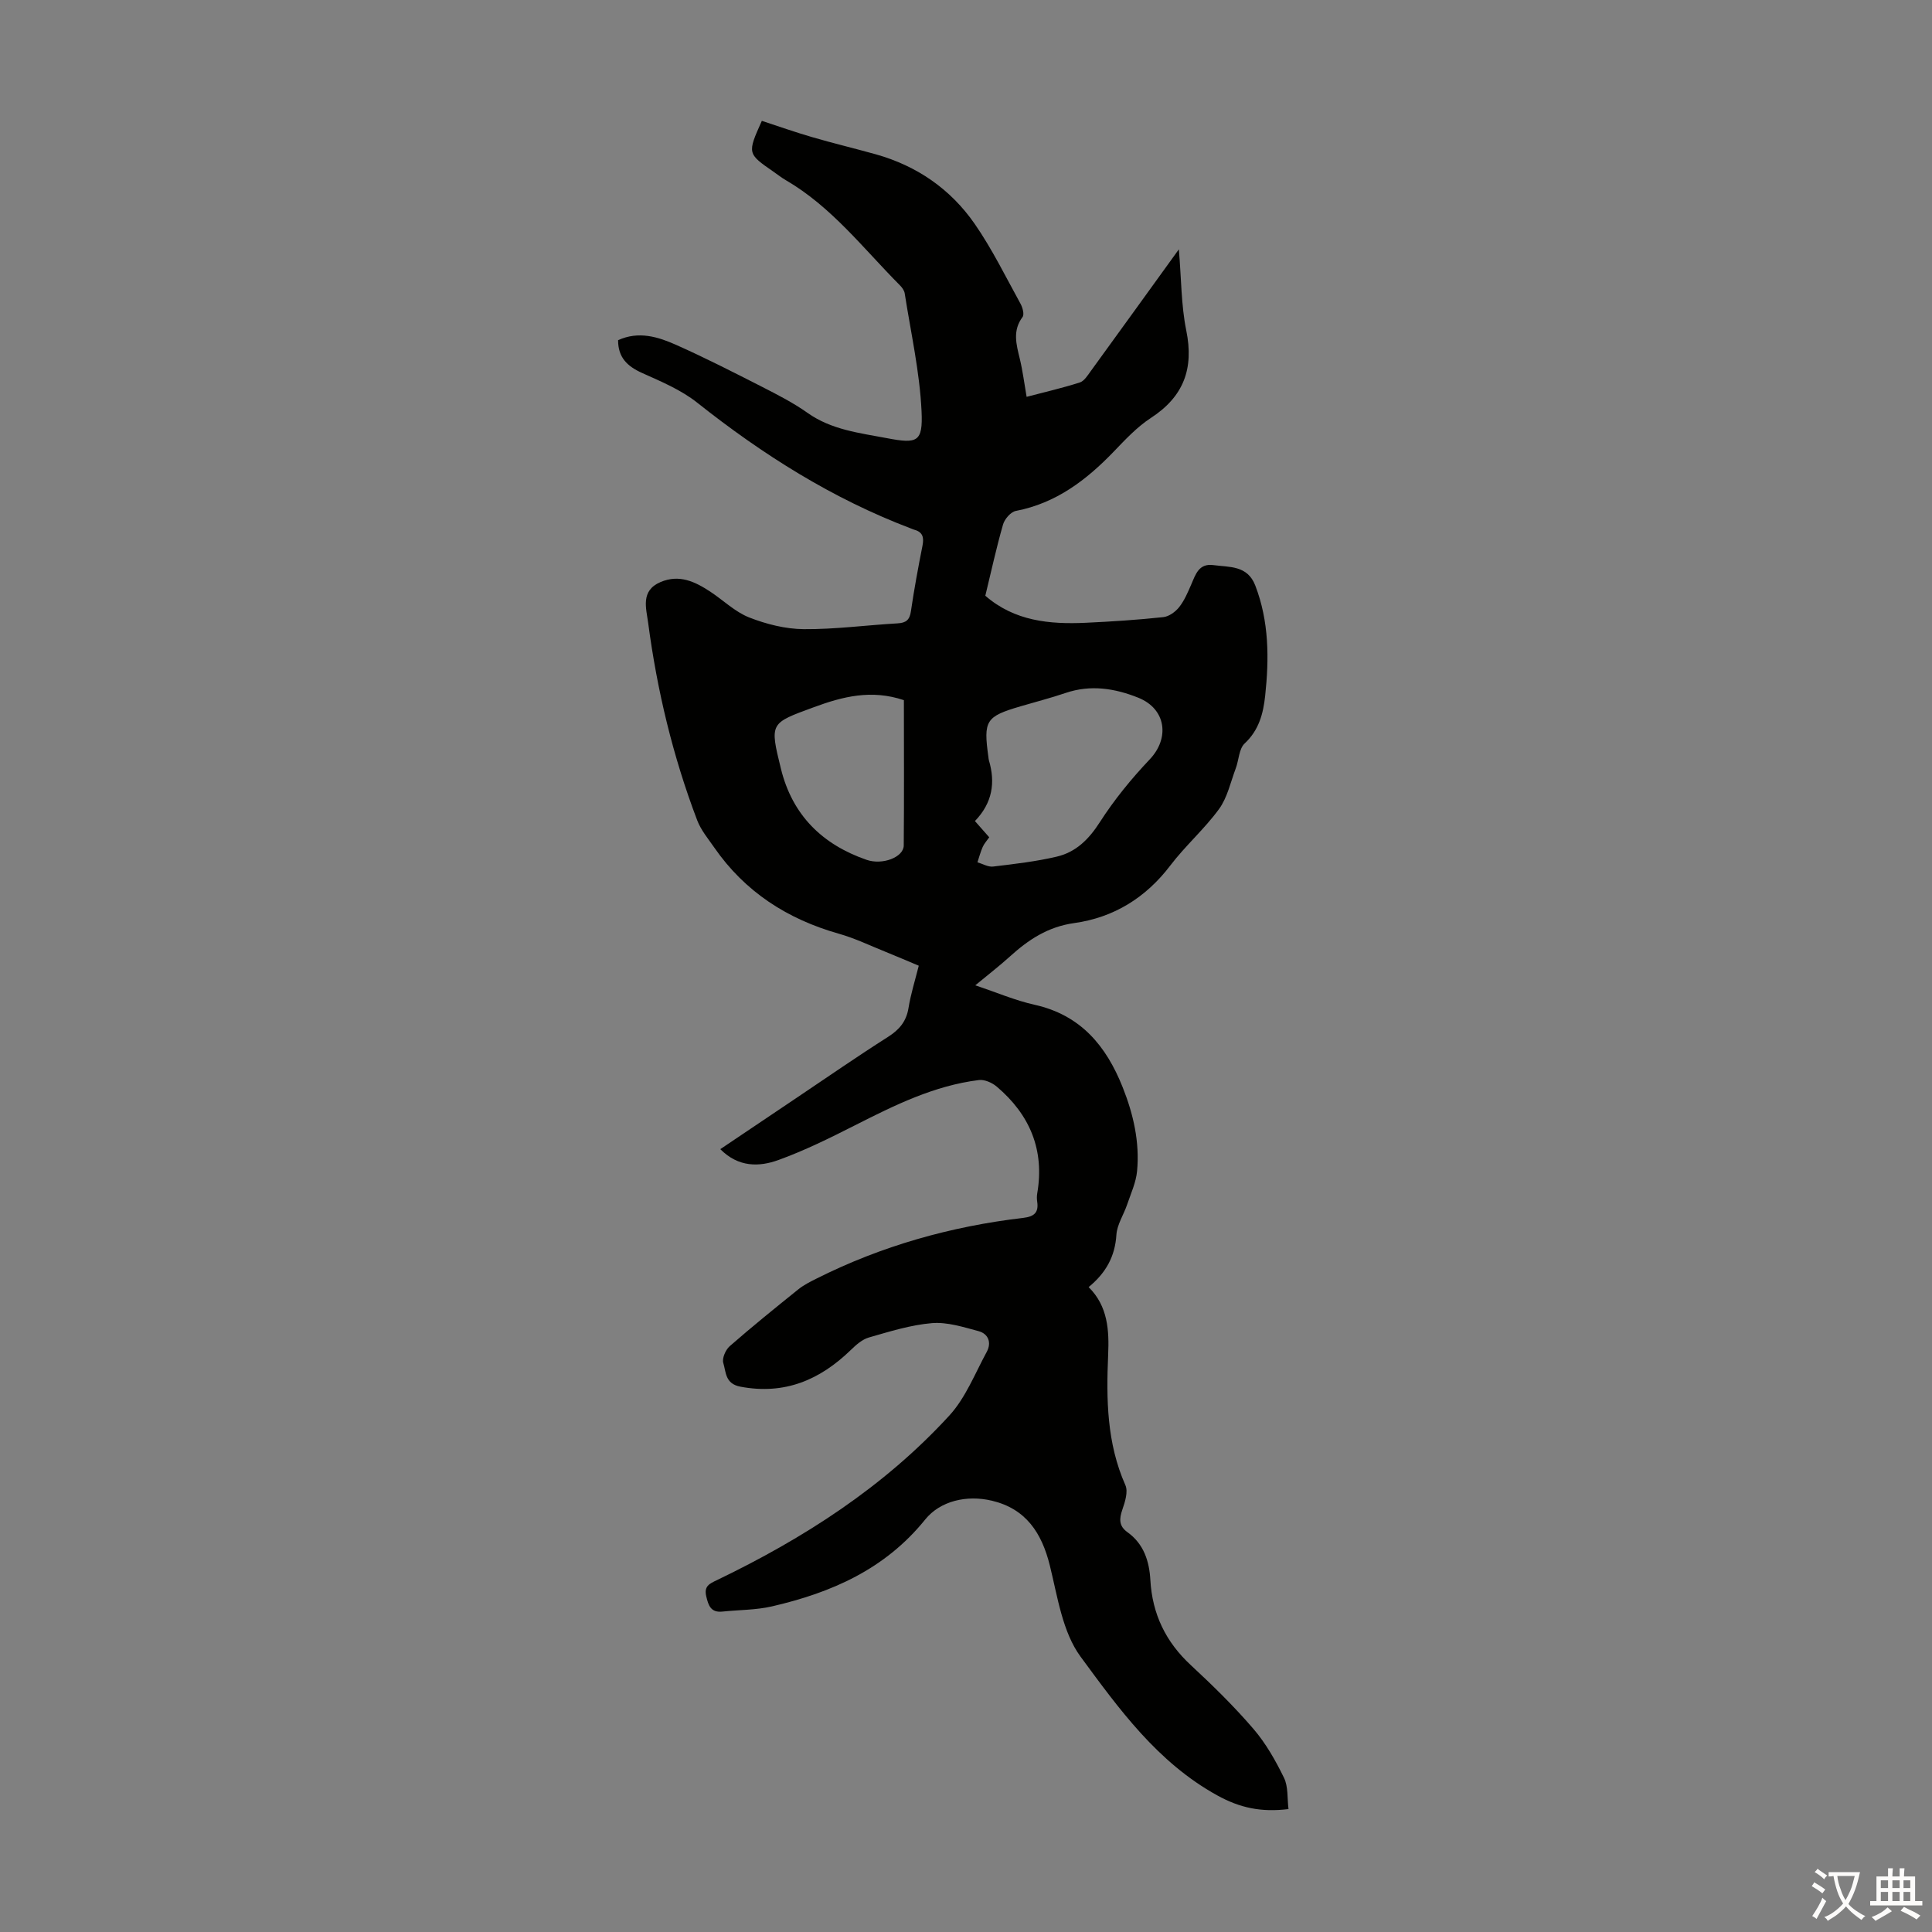 <svg enable-background="new 0 0 400 400" viewBox="0 0 400 400" xmlns="http://www.w3.org/2000/svg"><rect x="0" y="0" width="400" height="400" fill="#808080" stroke="none"/><path d="m149.13 237.92c5.52-3.72 10.78-7.26 16.04-10.79 6.22-4.18 12.39-8.45 18.71-12.47 2.34-1.49 3.77-3.2 4.22-5.98.46-2.85 1.34-5.64 2.12-8.74-2.36-.99-4.59-1.95-6.84-2.86-3.21-1.29-6.37-2.82-9.69-3.76-10.67-3.02-19.46-8.67-25.82-17.86-1.26-1.82-2.75-3.59-3.52-5.62-5.03-13.22-8.31-26.9-10.16-40.91-.39-2.98-1.63-6.63 2.56-8.42 3.9-1.66 7.16-.08 10.31 1.99 2.7 1.78 5.13 4.19 8.06 5.34 3.55 1.39 7.51 2.39 11.3 2.42 6.47.05 12.93-.83 19.41-1.2 1.78-.1 2.51-.72 2.77-2.53.66-4.53 1.5-9.05 2.39-13.54.33-1.69.09-2.84-1.72-3.32-.21-.06-.42-.16-.63-.24-16.26-6.16-30.73-15.3-44.3-26.07-3.33-2.64-7.46-4.37-11.4-6.14-3.07-1.38-4.98-3.21-4.97-6.79 4.25-1.94 8.26-.7 12.01.97 6.02 2.68 11.89 5.68 17.76 8.67 3.23 1.65 6.5 3.32 9.45 5.41 4.98 3.53 10.79 4.16 16.46 5.24 6.29 1.2 7.44.8 7.15-5.54-.38-8.18-2.22-16.3-3.49-24.44-.09-.61-.56-1.24-1.01-1.69-7.55-7.59-14.13-16.24-23.61-21.75-.87-.5-1.66-1.13-2.49-1.71-5.5-3.8-5.5-3.8-2.47-10.57 3.45 1.13 6.9 2.35 10.41 3.37 4.38 1.28 8.83 2.34 13.23 3.57 8.49 2.39 15.45 7.21 20.43 14.39 3.61 5.21 6.42 10.97 9.49 16.54.43.78.82 2.21.42 2.74-2.12 2.84-1.29 5.68-.57 8.66.6 2.47.91 5.01 1.41 7.87 3.75-.98 7.42-1.83 11-2.97.92-.29 1.63-1.46 2.27-2.34 5.92-8.14 11.8-16.31 18.25-25.23.52 6.13.47 11.57 1.53 16.78 1.62 7.91-.52 13.7-7.32 18.13-2.87 1.87-5.3 4.48-7.7 6.98-5.68 5.9-11.94 10.67-20.25 12.27-1.06.2-2.34 1.68-2.66 2.81-1.39 4.82-2.45 9.74-3.67 14.75 6.04 5.26 13.29 5.94 20.78 5.6 5.36-.25 10.72-.6 16.06-1.17 1.18-.12 2.53-1.1 3.3-2.08 1.09-1.38 1.8-3.09 2.51-4.72.9-2.09 1.58-4.37 4.56-3.97 3.34.45 7.06.02 8.68 4.22 2.86 7.43 2.88 15.09 2.05 22.83-.4 3.71-1.29 7.11-4.25 9.88-1.18 1.1-1.19 3.42-1.84 5.15-1.07 2.85-1.73 6.03-3.46 8.42-3.02 4.14-6.97 7.59-10.08 11.68-5.09 6.7-11.74 10.79-19.89 11.93-5.46.76-9.49 3.44-13.34 6.93-2.14 1.94-4.44 3.71-7.16 5.96 4.4 1.47 8.26 3.13 12.29 4.03 9.55 2.12 14.83 8.53 18.23 17.08 2.22 5.58 3.54 11.35 2.98 17.35-.22 2.36-1.29 4.65-2.06 6.93-.71 2.1-2.08 4.13-2.22 6.25-.28 4.48-2.16 7.9-5.75 10.84 4.01 3.97 4.26 8.98 4.04 14.03-.4 9.21-.28 18.3 3.57 26.98.6 1.35-.08 3.47-.63 5.07-.66 1.91-.73 3.39 1.05 4.66 3.39 2.42 4.53 6.01 4.75 9.9.4 7.07 3.19 12.84 8.41 17.66 4.51 4.18 8.93 8.51 12.93 13.17 2.57 2.99 4.59 6.56 6.33 10.13.9 1.85.65 4.26.93 6.47-5.66.69-10.05-.23-14.8-2.86-12.35-6.83-20.3-17.89-28.24-28.68-3.76-5.11-4.77-12.41-6.37-18.88-1.68-6.78-4.95-11.74-11.97-13.42-5.26-1.26-10.75.06-13.83 3.88-8.34 10.33-19.41 15.14-31.71 17.99-3.33.77-6.85.72-10.28 1.08-2.38.25-2.9-1.22-3.35-3.16-.49-2.1.64-2.6 2.19-3.34 17.98-8.65 34.61-19.31 48.16-34.11 3.36-3.67 5.29-8.69 7.73-13.17 1.02-1.88.35-3.73-1.7-4.28-3.16-.85-6.49-1.92-9.65-1.66-4.41.37-8.76 1.74-13.05 2.97-1.39.4-2.66 1.53-3.74 2.58-6.41 6.22-13.7 9.33-22.85 7.61-3.2-.6-2.98-3.02-3.56-4.91-.29-.96.47-2.72 1.32-3.47 4.63-4.05 9.42-7.92 14.22-11.78 1.11-.89 2.43-1.56 3.72-2.2 13.51-6.8 27.86-10.83 42.84-12.59 2.27-.27 3.22-1.1 2.89-3.35-.08-.55-.09-1.13 0-1.68 1.57-9.04-1.53-16.35-8.39-22.16-.95-.8-2.5-1.49-3.66-1.35-9.26 1.14-17.47 5.21-25.67 9.37-5.17 2.62-10.39 5.21-15.83 7.18-3.98 1.45-8.29 1.56-12.06-2.24zm52.72-67.93c1.13 1.28 2 2.27 2.96 3.36-.5.72-1.05 1.31-1.35 2-.45 1.02-.74 2.12-1.09 3.18 1.09.32 2.22 1.01 3.25.88 4.42-.53 8.88-1.04 13.2-2.06 3.93-.93 6.6-3.56 8.87-7.1 2.98-4.65 6.54-9.01 10.35-13.03 4.18-4.41 3.39-10.46-2.38-12.77-4.84-1.94-9.86-2.74-15.04-.98-3.06 1.04-6.2 1.84-9.31 2.76-7.22 2.12-7.73 2.92-6.67 10.52.03.22.04.45.1.66 1.38 4.62.73 8.83-2.89 12.58zm-14.71-25.03c-6.76-2.27-12.68-.74-18.67 1.47-9.05 3.33-9.14 3.18-6.79 12.72 2.36 9.61 8.55 15.69 17.74 18.87 3.31 1.14 7.67-.55 7.69-2.97.09-10.05.03-20.09.03-30.09z" fill="#010100"/><g fill="#fcfbfa"><path d="m377.9 391.2c-.2.3-.4.5-.6.8-.7-.6-1.4-1-2.2-1.5.2-.3.4-.5.5-.8.6.4 1.4.8 2.3 1.5zm-1.8 6.1c-.2-.2-.5-.4-.9-.6.4-.6.8-1.2 1.2-1.9s.7-1.3.9-1.9c.3.3.5.5.8.7-.7 1.3-1.4 2.6-2 3.7zm2.2-9c-.3.3-.5.5-.6.8-.6-.6-1.3-1.1-2-1.5.3-.3.5-.5.6-.7.6.5 1.3.9 2 1.4zm.3.2v-.9h2 4.5c-.3 1.3-.6 2.5-1 3.6s-.9 2.1-1.4 3c.4.5 1 1 1.6 1.4s1.2.8 1.9 1.1c-.3.2-.5.4-.8.8-.4-.3-1-.7-1.6-1.2s-1.2-1.1-1.6-1.6c-.5.6-1.1 1.1-1.7 1.6s-1.4.9-2.1 1.4c-.1-.3-.3-.5-.7-.8.6-.2 1.2-.5 1.9-1s1.4-1.1 2-1.8c-.5-.8-.9-1.6-1.2-2.5s-.6-2-.8-3.2c-.4.1-.7.1-1 .1zm2.5 2.7c.3 1 .7 1.7 1 2.2.3-.5.6-1.1 1-2s.6-1.9.9-3h-3.2-.4c.1.9.3 1.8.7 2.8z"/><path d="m396.5 388.5v1.5 3.6h1.5v.9c-.4 0-1 0-1.7 0h-7.9c-.5 0-.9 0-1.2 0v-.9h1.3v-3.5c0-.7 0-1.2 0-1.6h2.4c0-.8 0-1.4 0-1.7h1c0 .3-.1.8-.1 1.7h1.5c0-.8 0-1.4 0-1.7h1c0 .3-.1.9-.1 1.7zm-8.2 9.2c-.2-.3-.5-.5-.8-.8.8-.3 1.4-.6 1.9-.9s1-.7 1.4-1.1c.3.3.6.5.9.8-1.6 1-2.8 1.6-3.4 2zm2.6-6.8v-1.6h-1.5v1.6zm0 2.7v-1.9h-1.5v1.9zm2.4-2.7v-1.6h-1.5v1.6zm0 2.7v-1.9h-1.5v1.9zm.2 2 .7-.8c.4.2.9.5 1.6.8s1.3.7 1.8 1c-.3.3-.5.5-.8.8-.4-.3-1.5-1-3.3-1.8zm2-4.7v-1.6h-1.4v1.6zm0 2.7v-1.9h-1.4v1.9z"/></g></svg>